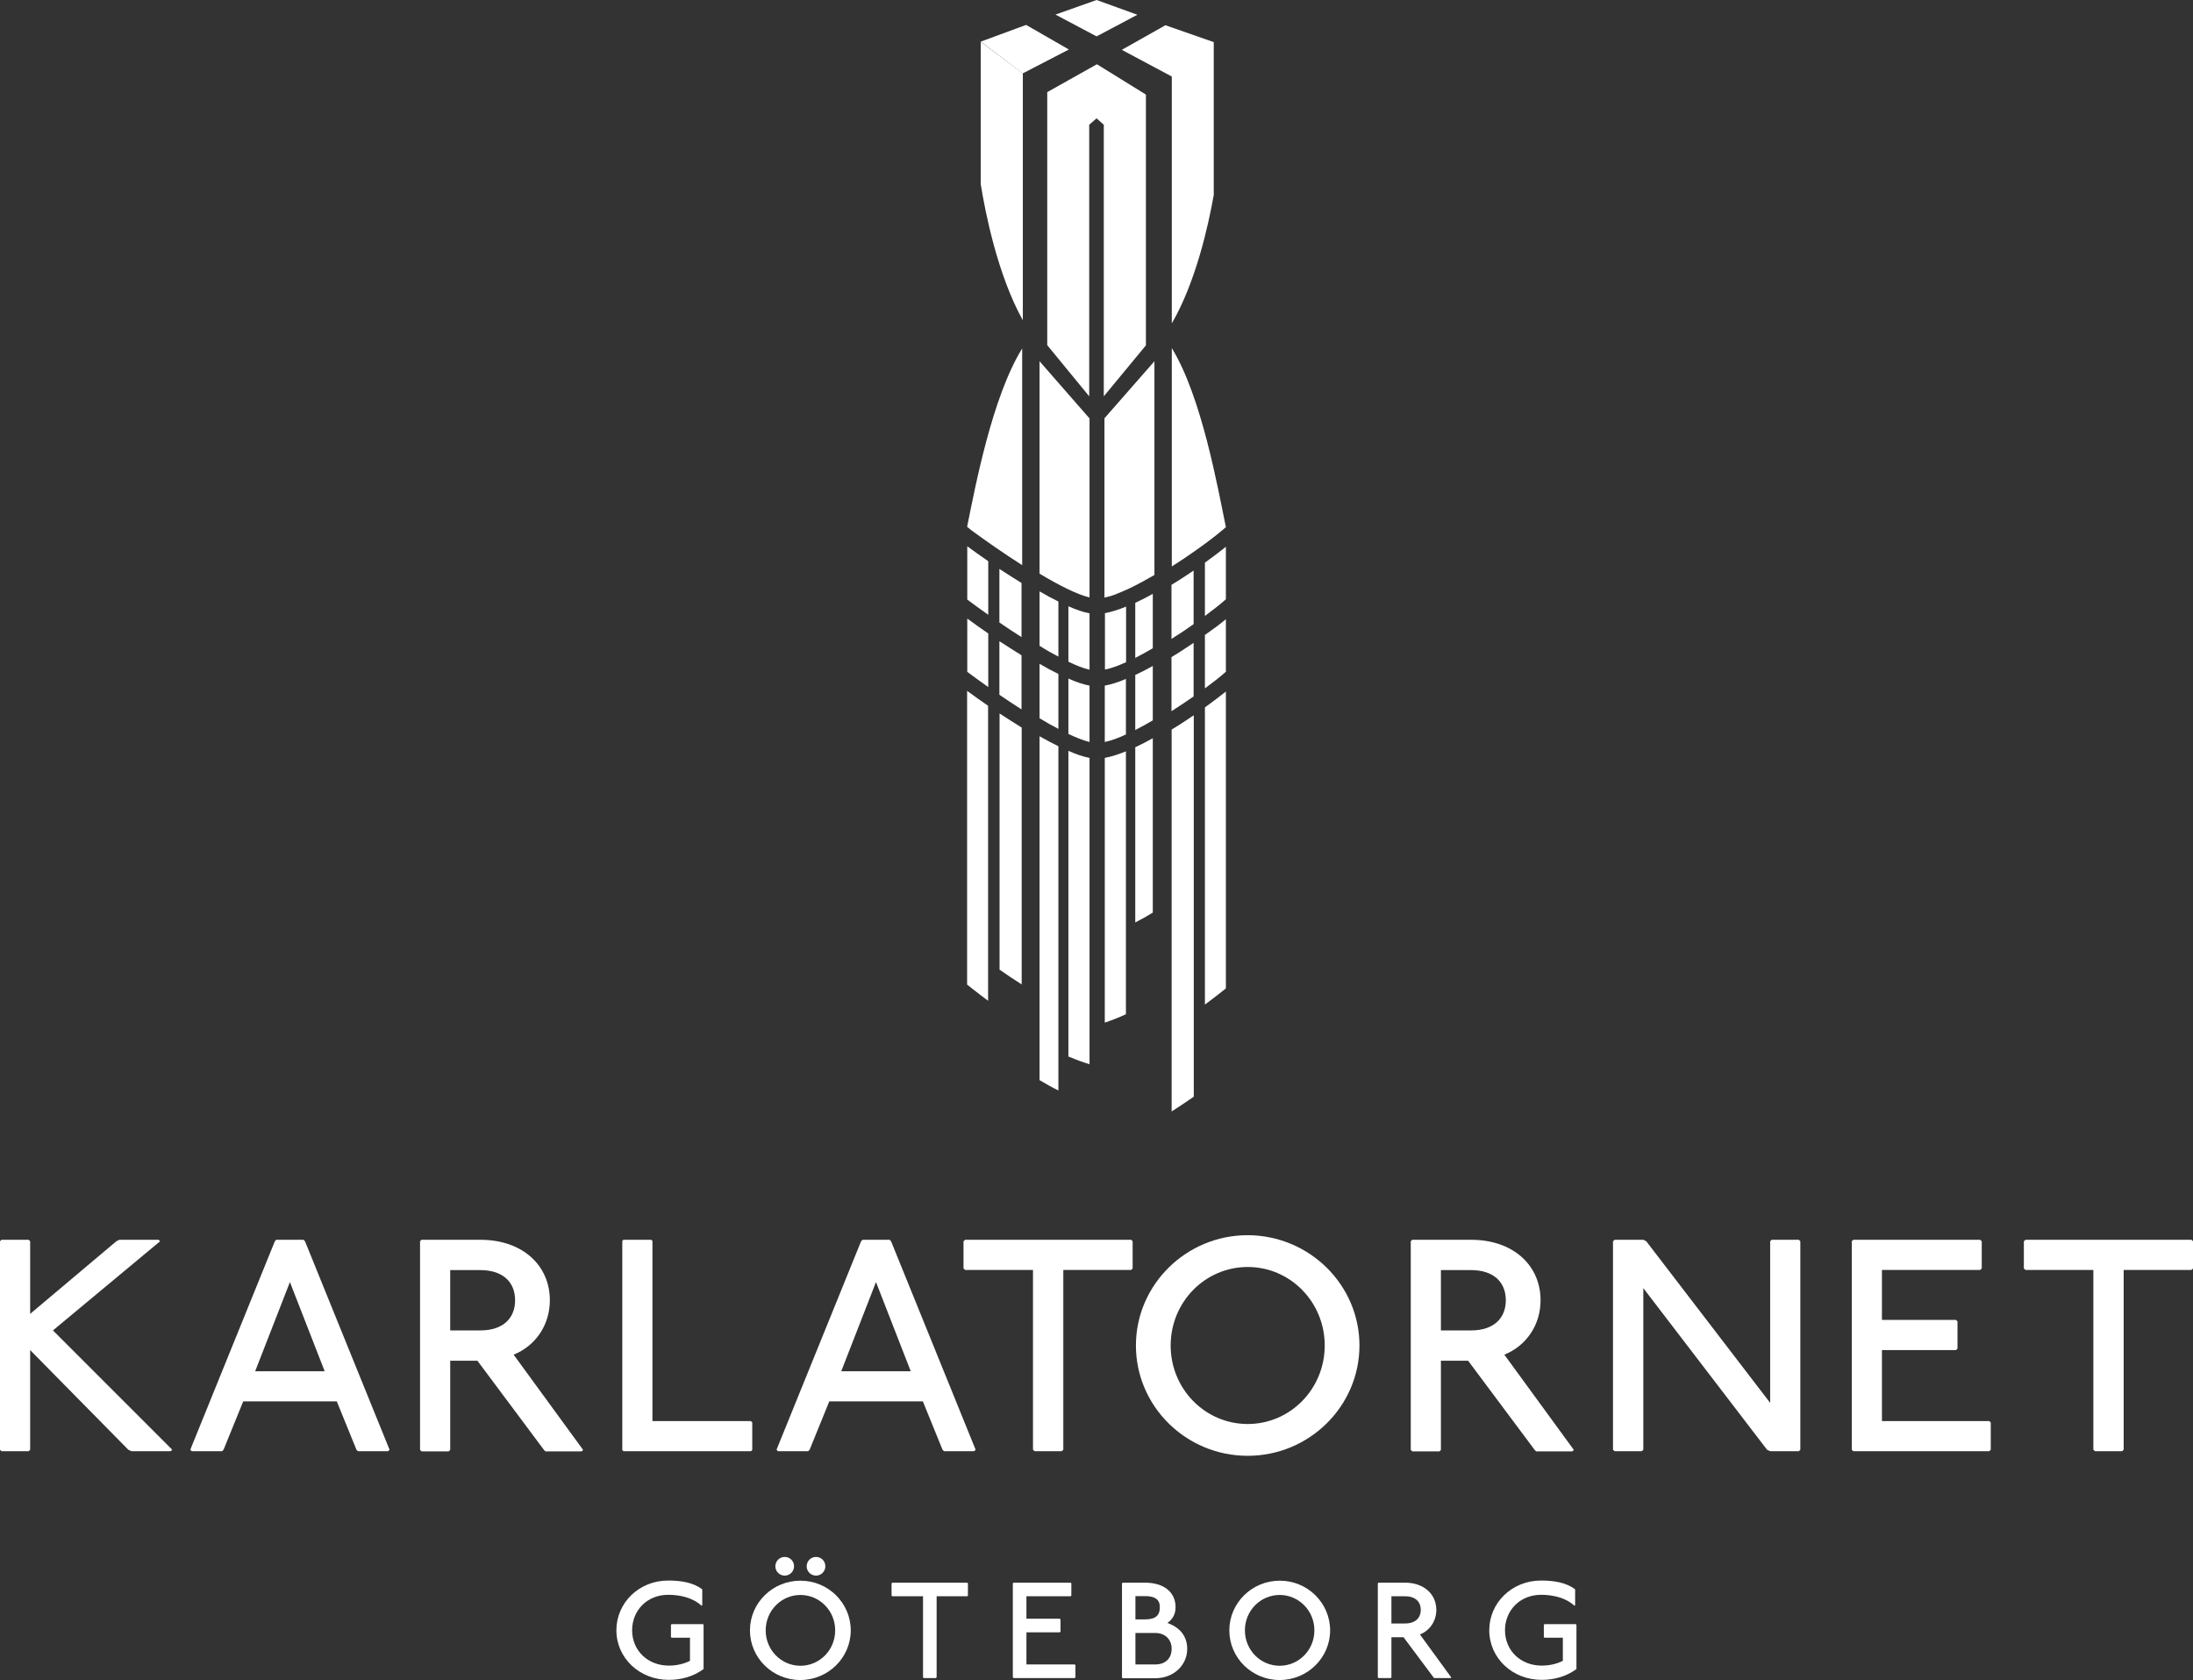 <?xml version="1.0" encoding="utf-8"?>
<!-- Generator: Adobe Illustrator 25.2.0, SVG Export Plug-In . SVG Version: 6.00 Build 0)  -->
<svg version="1.1" id="Layer_1" xmlns="http://www.w3.org/2000/svg" xmlns:xlink="http://www.w3.org/1999/xlink" x="0px" y="0px"
	 viewBox="0 0 133.81 102.5" enable-background="new 0 0 133.81 102.5" xml:space="preserve">
<rect x="0" y="0" width="133.81" height="102.5" fill="#333333" stroke="none"/>
<g>
	<path fill="#FFFFFF" d="M60.3,38.65c-0.49-0.34-0.93-0.65-1.28-0.91v3.25c0.36,0.27,0.8,0.59,1.28,0.93V38.65z"/>
	<path fill="#FFFFFF" d="M60.3,34.24c-0.49-0.34-0.93-0.65-1.28-0.91v3.25c0.36,0.27,0.8,0.59,1.28,0.93V34.24z"/>
	<path fill="#FFFFFF" d="M59.01,60.07c0,0,0.53,0.43,1.28,0.99v-18c-0.49-0.34-0.93-0.65-1.28-0.91V60.07z"/>
	<path fill="#FFFFFF" d="M62.33,39.98c-0.46-0.28-0.91-0.58-1.35-0.86v3.27c0.43,0.3,0.89,0.59,1.35,0.89V39.98z"/>
	<path fill="#FFFFFF" d="M60.99,59.16c0.43,0.3,0.89,0.61,1.35,0.9V44.39c-0.46-0.28-0.91-0.58-1.35-0.86V59.16z"/>
	<path fill="#FFFFFF" d="M62.33,38.87v-3.3c-0.46-0.28-0.91-0.58-1.35-0.86v3.27C61.42,38.28,61.87,38.58,62.33,38.87"/>
	<path fill="#FFFFFF" d="M65.19,64.46c0.43,0.18,0.86,0.34,1.29,0.47V46.24c-0.38-0.07-0.82-0.22-1.29-0.43V64.46z"/>
	<path fill="#FFFFFF" d="M65.19,41.4v3.38c0.49,0.23,0.93,0.4,1.29,0.49v-3.44C66.1,41.76,65.66,41.61,65.19,41.4"/>
	<path fill="#FFFFFF" d="M66.48,40.86v-3.44c-0.38-0.07-0.82-0.22-1.29-0.43v3.38C65.68,40.61,66.12,40.78,66.48,40.86"/>
	<path fill="#FFFFFF" d="M64.58,40.06v-3.36c-0.37-0.18-0.76-0.39-1.15-0.62v3.32C63.82,39.65,64.21,39.87,64.58,40.06"/>
	<path fill="#FFFFFF" d="M64.58,41.12c-0.37-0.18-0.76-0.39-1.15-0.62v3.32c0.39,0.24,0.78,0.46,1.15,0.65V41.12z"/>
	<path fill="#FFFFFF" d="M63.43,65.9c0.37,0.22,0.76,0.44,1.15,0.63v-21c-0.37-0.18-0.76-0.39-1.15-0.61V65.9z"/>
	<path fill="#FFFFFF" d="M70.34,39.55v-3.32c-0.36,0.2-0.72,0.39-1.07,0.55v3.36C69.62,39.96,69.98,39.76,70.34,39.55"/>
	<path fill="#FFFFFF" d="M69.27,56.28c0.37-0.19,0.73-0.39,1.07-0.6V45.04c-0.36,0.2-0.72,0.39-1.07,0.55V56.28z"/>
	<path fill="#FFFFFF" d="M69.27,41.18v3.36c0.35-0.18,0.71-0.38,1.07-0.59v-3.32C69.98,40.83,69.62,41.02,69.27,41.18"/>
	<path fill="#FFFFFF" d="M73.52,61.29c0.76-0.56,1.28-0.99,1.28-0.99V42.19c-0.36,0.29-0.8,0.62-1.28,0.97V61.29z"/>
	<path fill="#FFFFFF" d="M73.52,37.58c0.54-0.4,1-0.76,1.28-1.02v-3.2c-0.36,0.29-0.8,0.62-1.28,0.97V37.58z"/>
	<path fill="#FFFFFF" d="M73.52,38.74V42c0.54-0.4,1-0.76,1.28-1.02v-3.2C74.45,38.07,74.01,38.4,73.52,38.74"/>
	<path fill="#FFFFFF" d="M72.83,38.08v-3.27c-0.43,0.29-0.88,0.59-1.35,0.87v3.3C71.95,38.69,72.41,38.38,72.83,38.08"/>
	<path fill="#FFFFFF" d="M72.83,39.22c-0.43,0.29-0.88,0.59-1.35,0.87v3.3c0.47-0.3,0.92-0.6,1.35-0.9v-3.07V39.22z"/>
	<path fill="#FFFFFF" d="M71.49,67.81c0.46-0.29,0.92-0.6,1.35-0.9V43.64c-0.43,0.29-0.88,0.59-1.35,0.87V67.81z"/>
	<path fill="#FFFFFF" d="M68.71,40.4v-3.39c-0.47,0.19-0.91,0.33-1.29,0.4v3.44C67.79,40.78,68.23,40.62,68.71,40.4"/>
	<path fill="#FFFFFF" d="M67.41,62.39c0.44-0.14,0.87-0.32,1.29-0.51V45.84c-0.47,0.19-0.91,0.33-1.29,0.4V62.39z"/>
	<path fill="#FFFFFF" d="M67.41,41.83v0.01v3.43c0.38-0.08,0.82-0.24,1.29-0.46v-3.39C68.24,41.62,67.8,41.76,67.41,41.83"/>
	<path fill="#FFFFFF" d="M62.37,21.26c-1.84,2.97-2.87,8.47-3.36,10.88l0.27,0.22c0.82,0.6,1.94,1.39,3.09,2.12V21.26z"/>
	<path fill="#FFFFFF" d="M66.48,25.53l-3.05-3.49V35c1.17,0.7,2.28,1.27,3.05,1.45V25.53z"/>
	<path fill="#FFFFFF" d="M71.5,21.24v13.32c1.4-0.89,2.69-1.85,3.3-2.4C74.3,29.74,73.32,24.2,71.5,21.24"/>
	<path fill="#FFFFFF" d="M67.87,36.33c0.11-0.03,0.21-0.07,0.32-0.12c0.25-0.1,0.5-0.21,0.74-0.32c0.48-0.23,0.99-0.51,1.51-0.81
		V22.04l-3.05,3.48v10.94c0.13-0.03,0.26-0.06,0.4-0.1C67.81,36.35,67.84,36.34,67.87,36.33"/>
	<polygon fill="#FFFFFF" points="66.91,2.22 69.4,0.9 66.91,0 64.4,0.89 	"/>
	<polygon fill="#FFFFFF" points="69.92,5.77 66.93,3.92 63.9,5.62 63.9,21.06 66.46,24.18 66.46,23.1 66.46,23.07 66.46,7.61 
		66.91,7.22 67.35,7.61 67.35,23.07 67.35,23.1 67.35,24.18 69.92,21.07 	"/>
	<path fill="#FFFFFF" d="M71.11,1.54l-2.66,1.5l3.05,1.63v15.06c1.44-2.47,2.22-5.9,2.56-7.84V2.57L71.11,1.54z"/>
	<path fill="#FFFFFF" d="M59.84,11.23c0.27,1.69,1.03,5.55,2.57,8.31V4.48l-2.57-1.93V11.23z"/>
	<polygon fill="#FFFFFF" points="62.61,1.52 59.84,2.54 62.4,4.48 65.22,3.02 	"/>
	<polygon fill="#FFFFFF" points="1.75,75.64 1.84,75.73 1.84,80.16 7.1,75.73 7.28,75.64 9.68,75.64 9.77,75.73 3.23,81.17 
		10.51,88.45 10.41,88.54 8.02,88.54 7.83,88.45 1.84,82.37 1.84,88.45 1.75,88.54 0.09,88.54 0,88.45 0,75.73 0.09,75.64 	"/>
	<path fill="#FFFFFF" d="M18.52,75.64l0.09,0.09l5.16,12.72l-0.09,0.09h-1.84l-0.09-0.09l-1.2-2.95h-5.71l-1.2,2.95l-0.09,0.09H11.7
		l-0.09-0.09l5.16-12.72l0.09-0.09H18.52z M15.57,83.66h4.24l-2.12-5.44L15.57,83.66z"/>
	<path fill="#FFFFFF" d="M29.31,75.64c2.58,0,4.24,1.57,4.24,3.69c0,1.47-0.83,2.76-2.21,3.32l4.24,5.81l-0.09,0.09h-2.21
		l-0.09-0.09l-4.06-5.44h-1.66v5.44l-0.09,0.09h-1.66l-0.09-0.09V75.73l0.09-0.09H29.31z M27.47,81.17h1.84
		c1.38,0,2.12-0.74,2.12-1.84s-0.74-1.84-2.12-1.84h-1.84V81.17z"/>
	<polygon fill="#FFFFFF" points="39.74,75.64 39.81,75.71 39.81,86.7 45.82,86.7 45.9,86.79 45.9,88.47 45.82,88.54 38.04,88.54 
		37.97,88.47 37.97,75.71 38.04,75.64 	"/>
	<path fill="#FFFFFF" d="M54.28,75.64l0.09,0.09l5.16,12.72l-0.09,0.09H57.6l-0.09-0.09l-1.2-2.95h-5.71l-1.2,2.95l-0.09,0.09h-1.84
		l-0.09-0.09l5.16-12.72l0.09-0.09H54.28z M51.33,83.66h4.24l-2.12-5.44L51.33,83.66z"/>
	<polygon fill="#FFFFFF" points="69.02,75.64 69.11,75.73 69.11,77.39 69.02,77.48 64.88,77.48 64.88,88.45 64.78,88.54 
		63.13,88.54 63.03,88.45 63.03,77.48 58.89,77.48 58.79,77.39 58.79,75.73 58.89,75.64 	"/>
	<path fill="#FFFFFF" d="M82.95,82.09c0,3.7-3.06,6.73-6.82,6.73c-3.76,0-6.82-3.02-6.82-6.73c0-3.7,3.06-6.73,6.82-6.73
		C79.89,75.37,82.95,78.39,82.95,82.09 M71.43,82.09c0,2.65,2.1,4.79,4.7,4.79c2.6,0,4.7-2.14,4.7-4.79c0-2.65-2.1-4.79-4.7-4.79
		C73.53,77.3,71.43,79.44,71.43,82.09"/>
	<path fill="#FFFFFF" d="M89.76,75.64c2.58,0,4.24,1.57,4.24,3.69c0,1.47-0.83,2.76-2.21,3.32l4.24,5.81l-0.09,0.09h-2.21
		l-0.09-0.09l-4.06-5.44h-1.66v5.44l-0.09,0.09h-1.66l-0.09-0.09V75.73l0.09-0.09H89.76z M87.92,81.17h1.84
		c1.38,0,2.12-0.74,2.12-1.84s-0.74-1.84-2.12-1.84h-1.84V81.17z"/>
	<polygon fill="#FFFFFF" points="100.27,75.64 100.45,75.73 108.01,85.59 108.01,75.73 108.1,75.64 109.76,75.64 109.85,75.73 
		109.85,88.45 109.76,88.54 108.01,88.54 107.82,88.45 100.27,78.59 100.27,88.45 100.17,88.54 98.52,88.54 98.42,88.45 
		98.42,75.73 98.52,75.64 	"/>
	<polygon fill="#FFFFFF" points="120.82,75.64 120.92,75.73 120.92,77.39 120.82,77.48 114.83,77.48 114.83,80.53 119.35,80.53 
		119.44,80.62 119.44,82.28 119.35,82.37 114.83,82.37 114.83,86.7 121.38,86.7 121.47,86.79 121.47,88.45 121.38,88.54 
		113.08,88.54 112.99,88.45 112.99,75.73 113.08,75.64 	"/>
	<polygon fill="#FFFFFF" points="133.72,75.64 133.81,75.73 133.81,77.39 133.72,77.48 129.58,77.48 129.58,88.45 129.48,88.54 
		127.83,88.54 127.73,88.45 127.73,77.48 123.59,77.48 123.49,77.39 123.49,75.73 123.59,75.64 	"/>
	<path fill="#FFFFFF" d="M42.81,97.97c-0.54-0.5-1.33-0.67-2.04-0.67c-1.29,0-2.2,0.96-2.2,2.16c0,1.25,0.96,2.16,2.24,2.16
		c0.42,0,0.87-0.08,1.29-0.29v-1.41h-1.12l-0.04-0.04v-0.75l0.04-0.04h1.91l0.04,0.04v2.7c-0.62,0.46-1.37,0.66-2.12,0.66
		c-1.79,0-3.2-1.33-3.2-3.03c0-1.66,1.37-3.03,3.16-3.03c0.79,0,1.54,0.12,2.08,0.54v0.96L42.81,97.97z"/>
	<path fill="#FFFFFF" d="M51.91,99.47c0,1.67-1.38,3.03-3.08,3.03c-1.7,0-3.07-1.36-3.07-3.03c0-1.67,1.38-3.03,3.07-3.03
		C50.53,96.43,51.91,97.8,51.91,99.47 M46.72,99.47c0,1.2,0.95,2.16,2.12,2.16c1.17,0,2.12-0.96,2.12-2.16
		c0-1.2-0.95-2.16-2.12-2.16C47.67,97.31,46.72,98.27,46.72,99.47"/>
	<polygon fill="#FFFFFF" points="59.02,96.56 59.06,96.6 59.06,97.35 59.02,97.39 57.15,97.39 57.15,102.33 57.1,102.38 
		56.36,102.38 56.32,102.33 56.32,97.39 54.45,97.39 54.4,97.35 54.4,96.6 54.45,96.56 	"/>
	<polygon fill="#FFFFFF" points="65.33,96.56 65.37,96.6 65.37,97.35 65.33,97.39 62.63,97.39 62.63,98.76 64.66,98.76 64.71,98.8 
		64.71,99.55 64.66,99.59 62.63,99.59 62.63,101.55 65.58,101.55 65.62,101.59 65.62,102.33 65.58,102.38 61.84,102.38 61.8,102.33 
		61.8,96.6 61.84,96.56 	"/>
	<path fill="#FFFFFF" d="M69.86,96.56c1.16,0,1.87,0.58,1.87,1.5c0,0.46-0.21,0.75-0.5,0.96c0.83,0.29,1.21,0.87,1.21,1.58
		c0,1-0.83,1.79-1.95,1.79h-1.99l-0.04-0.04V96.6l0.04-0.04H69.86z M69.28,98.8h0.58c0.62,0,0.91-0.21,0.91-0.75
		c0-0.46-0.29-0.67-0.91-0.67h-0.58V98.8z M69.28,101.55h1.21c0.62,0,1-0.37,1-0.96c0-0.54-0.37-0.96-1-0.96h-1.21V101.55z"/>
	<path fill="#FFFFFF" d="M81.16,99.47c0,1.67-1.38,3.03-3.08,3.03c-1.7,0-3.07-1.36-3.07-3.03c0-1.67,1.38-3.03,3.07-3.03
		C79.78,96.43,81.16,97.8,81.16,99.47 M75.96,99.47c0,1.2,0.95,2.16,2.12,2.16c1.17,0,2.12-0.96,2.12-2.16
		c0-1.2-0.95-2.16-2.12-2.16C76.91,97.31,75.96,98.27,75.96,99.47"/>
	<path fill="#FFFFFF" d="M85.73,96.56c1.16,0,1.91,0.71,1.91,1.66c0,0.67-0.38,1.25-1,1.5l1.91,2.62l-0.04,0.04h-1l-0.04-0.04
		l-1.83-2.45H84.9v2.45l-0.04,0.04h-0.75l-0.04-0.04V96.6l0.04-0.04H85.73z M84.9,99.05h0.83c0.62,0,0.96-0.33,0.96-0.83
		c0-0.5-0.33-0.83-0.96-0.83H84.9V99.05z"/>
	<path fill="#FFFFFF" d="M96.07,97.97c-0.54-0.5-1.33-0.67-2.04-0.67c-1.29,0-2.2,0.96-2.2,2.16c0,1.25,0.96,2.16,2.24,2.16
		c0.42,0,0.87-0.08,1.29-0.29v-1.41h-1.12l-0.04-0.04v-0.75l0.04-0.04h1.91l0.04,0.04v2.7c-0.62,0.46-1.37,0.66-2.12,0.66
		c-1.79,0-3.2-1.33-3.2-3.03c0-1.66,1.37-3.03,3.16-3.03c0.79,0,1.54,0.12,2.08,0.54v0.96L96.07,97.97z"/>
	<path fill="#FFFFFF" d="M48.45,95.56c0,0.31-0.25,0.57-0.57,0.57c-0.31,0-0.57-0.25-0.57-0.57c0-0.31,0.25-0.57,0.57-0.57
		C48.2,94.99,48.45,95.24,48.45,95.56"/>
	<path fill="#FFFFFF" d="M50.36,95.56c0,0.31-0.25,0.57-0.57,0.57c-0.31,0-0.57-0.25-0.57-0.57c0-0.31,0.25-0.57,0.57-0.57
		C50.11,94.99,50.36,95.24,50.36,95.56"/>
</g>
</svg>
